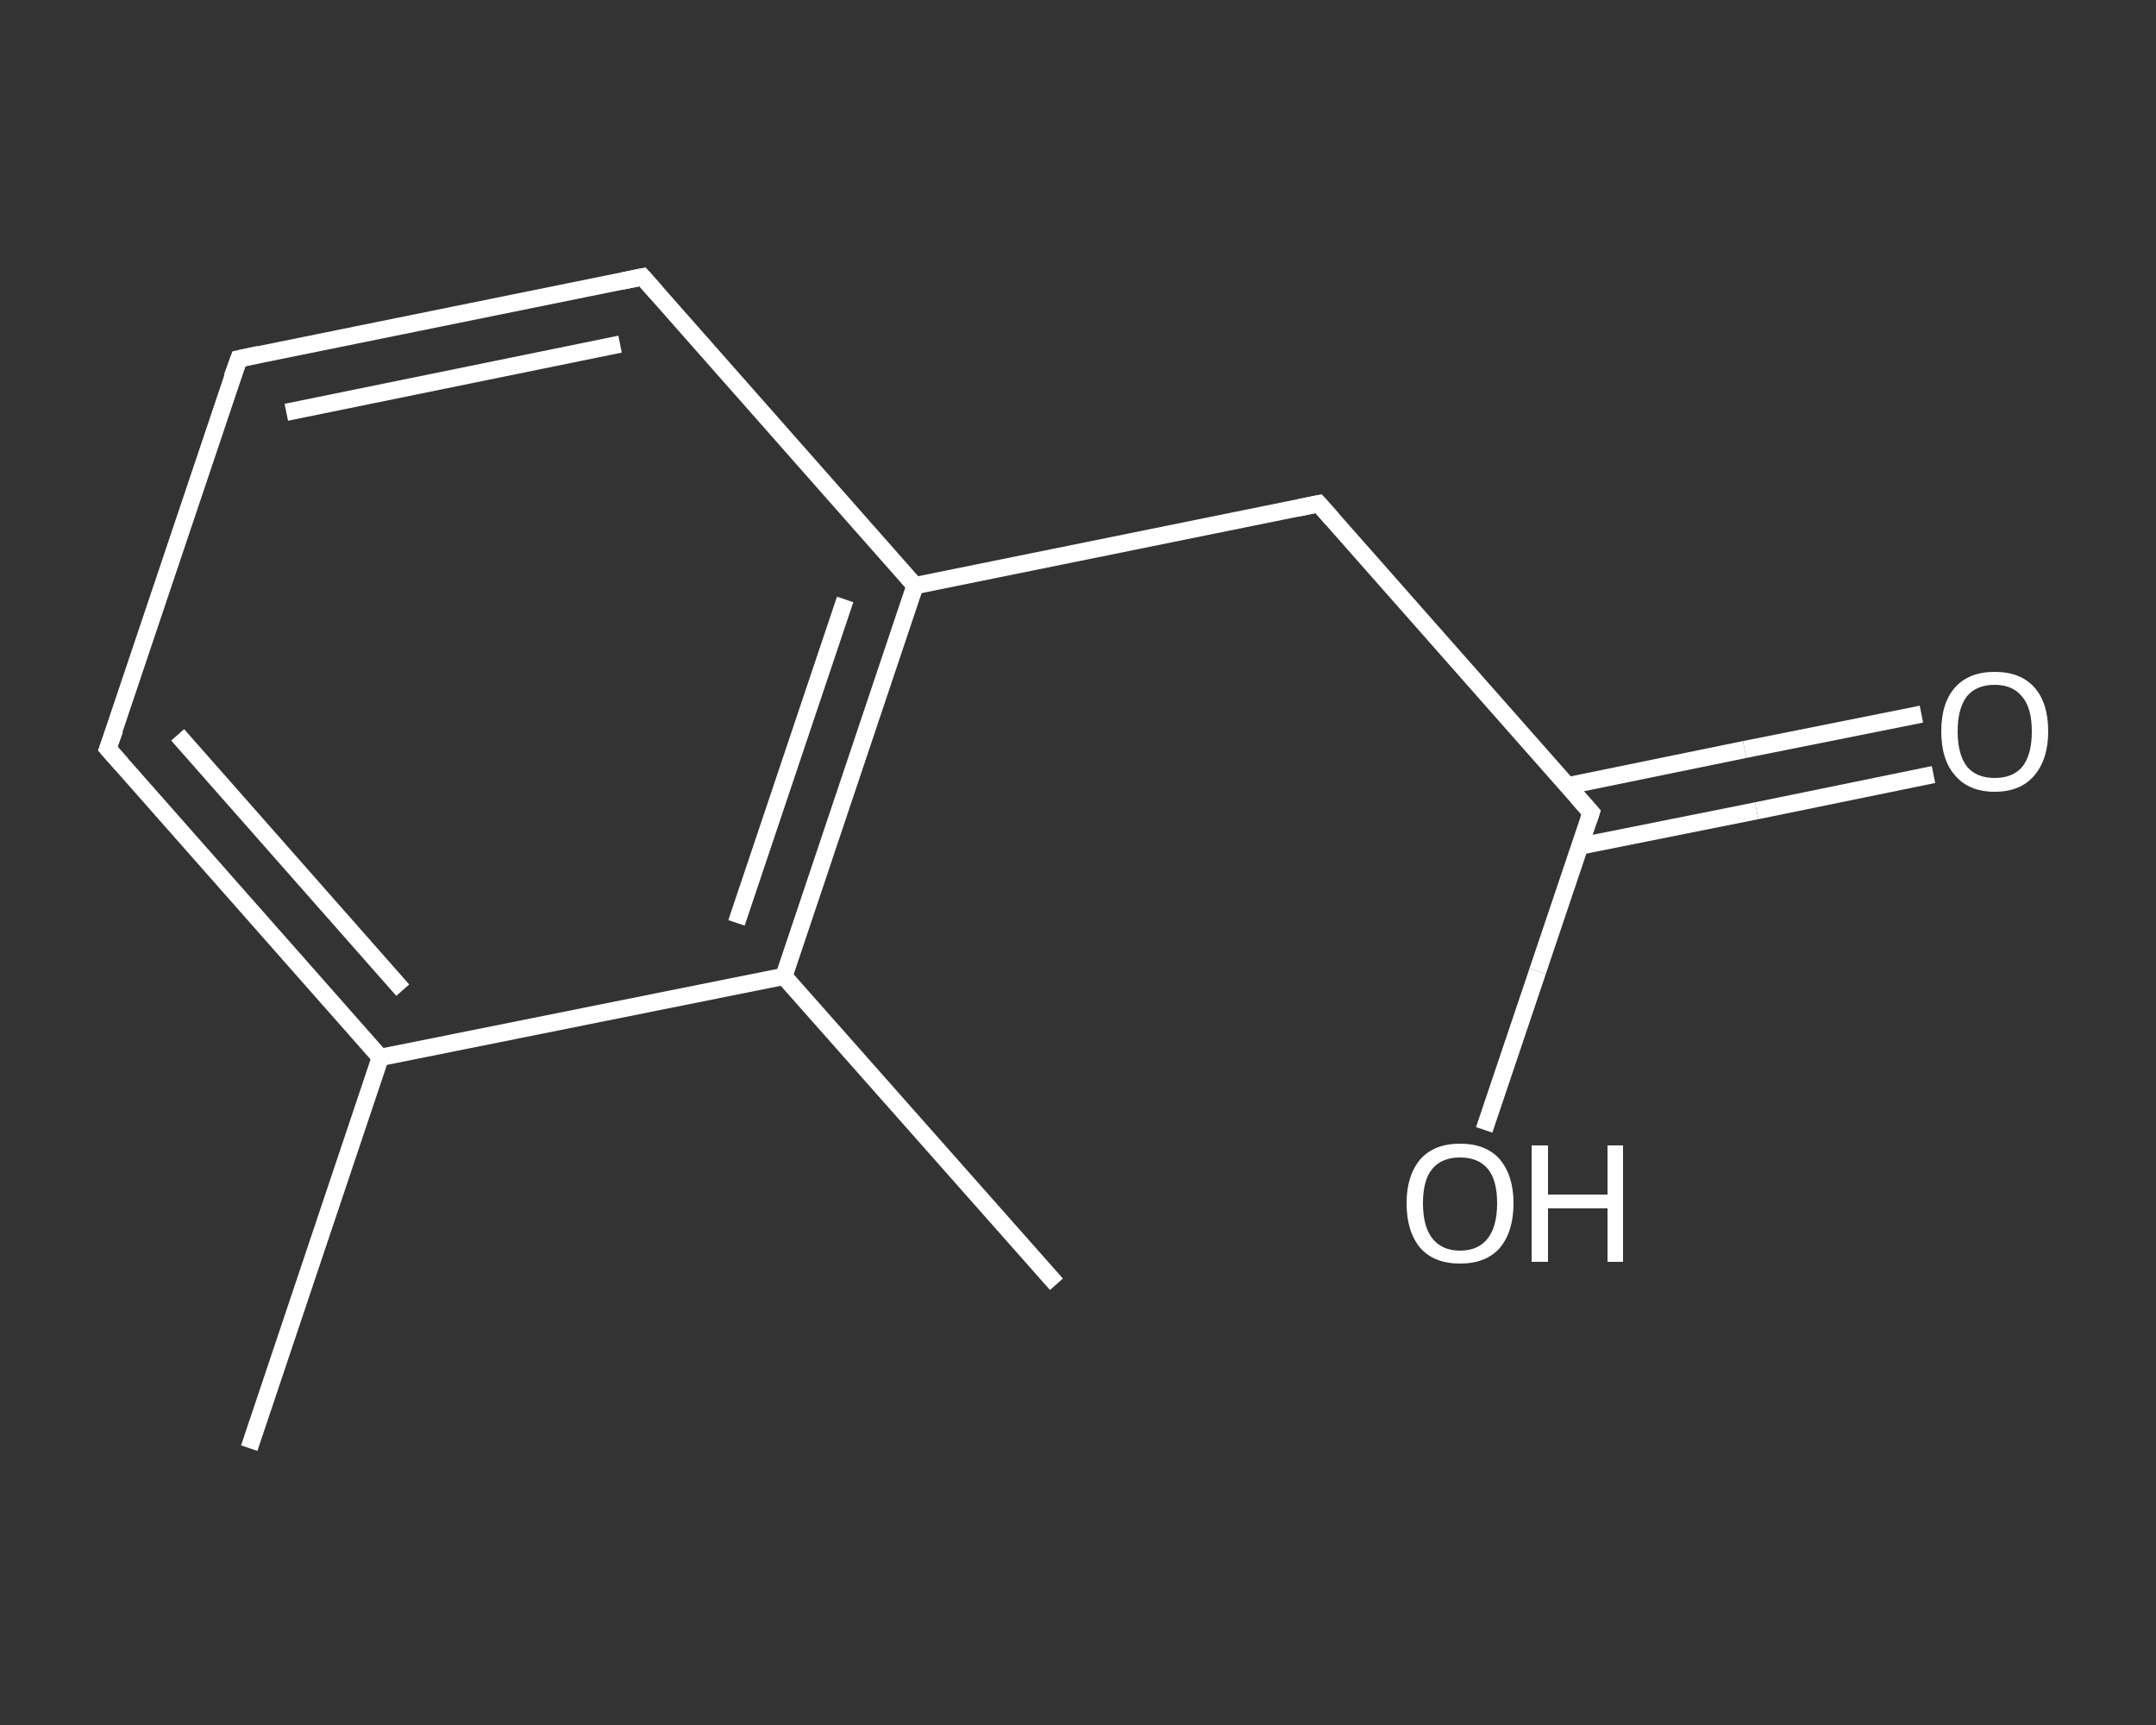 <?xml version='1.0' encoding='iso-8859-1'?>
<svg version='1.1' baseProfile='full'
              xmlns='http://www.w3.org/2000/svg'
                      xmlns:rdkit='http://www.rdkit.org/xml'
                      xmlns:xlink='http://www.w3.org/1999/xlink'
                  xml:space='preserve'
width='250px' height='200px' viewBox='0 0 250 200'>
<rect x="0" y="0" width="250" height="200" fill="#333333" stroke="none"/>
<!-- END OF HEADER -->
<rect style='opacity:1.0;fill:transparent;stroke:none' width='250.0' height='200.0' x='0.0' y='0.0'> </rect>
<path class='bond-0 atom-0 atom-1' d='M 28.9,167.9 L 44.1,122.6' style='fill:none;fill-rule:evenodd;stroke:#FFFFFF;stroke-width:2.0px;stroke-linecap:butt;stroke-linejoin:miter;stroke-opacity:1' />
<path class='bond-1 atom-1 atom-2' d='M 44.1,122.6 L 12.5,86.8' style='fill:none;fill-rule:evenodd;stroke:#FFFFFF;stroke-width:2.0px;stroke-linecap:butt;stroke-linejoin:miter;stroke-opacity:1' />
<path class='bond-1 atom-1 atom-2' d='M 46.7,114.8 L 20.6,85.2' style='fill:none;fill-rule:evenodd;stroke:#FFFFFF;stroke-width:2.0px;stroke-linecap:butt;stroke-linejoin:miter;stroke-opacity:1' />
<path class='bond-2 atom-2 atom-3' d='M 12.5,86.8 L 27.7,41.6' style='fill:none;fill-rule:evenodd;stroke:#FFFFFF;stroke-width:2.0px;stroke-linecap:butt;stroke-linejoin:miter;stroke-opacity:1' />
<path class='bond-3 atom-3 atom-4' d='M 27.7,41.6 L 74.5,32.1' style='fill:none;fill-rule:evenodd;stroke:#FFFFFF;stroke-width:2.0px;stroke-linecap:butt;stroke-linejoin:miter;stroke-opacity:1' />
<path class='bond-3 atom-3 atom-4' d='M 33.2,47.8 L 71.9,39.9' style='fill:none;fill-rule:evenodd;stroke:#FFFFFF;stroke-width:2.0px;stroke-linecap:butt;stroke-linejoin:miter;stroke-opacity:1' />
<path class='bond-4 atom-4 atom-5' d='M 74.5,32.1 L 106.1,67.9' style='fill:none;fill-rule:evenodd;stroke:#FFFFFF;stroke-width:2.0px;stroke-linecap:butt;stroke-linejoin:miter;stroke-opacity:1' />
<path class='bond-5 atom-5 atom-6' d='M 106.1,67.9 L 152.9,58.4' style='fill:none;fill-rule:evenodd;stroke:#FFFFFF;stroke-width:2.0px;stroke-linecap:butt;stroke-linejoin:miter;stroke-opacity:1' />
<path class='bond-6 atom-6 atom-7' d='M 152.9,58.4 L 184.5,94.2' style='fill:none;fill-rule:evenodd;stroke:#FFFFFF;stroke-width:2.0px;stroke-linecap:butt;stroke-linejoin:miter;stroke-opacity:1' />
<path class='bond-7 atom-7 atom-8' d='M 183.2,98.1 L 203.7,94.0' style='fill:none;fill-rule:evenodd;stroke:#FFFFFF;stroke-width:2.0px;stroke-linecap:butt;stroke-linejoin:miter;stroke-opacity:1' />
<path class='bond-7 atom-7 atom-8' d='M 203.7,94.0 L 224.2,89.8' style='fill:none;fill-rule:evenodd;stroke:#FFFFFF;stroke-width:2.0px;stroke-linecap:butt;stroke-linejoin:miter;stroke-opacity:1' />
<path class='bond-7 atom-7 atom-8' d='M 181.8,91.1 L 202.3,86.9' style='fill:none;fill-rule:evenodd;stroke:#FFFFFF;stroke-width:2.0px;stroke-linecap:butt;stroke-linejoin:miter;stroke-opacity:1' />
<path class='bond-7 atom-7 atom-8' d='M 202.3,86.9 L 222.8,82.8' style='fill:none;fill-rule:evenodd;stroke:#FFFFFF;stroke-width:2.0px;stroke-linecap:butt;stroke-linejoin:miter;stroke-opacity:1' />
<path class='bond-8 atom-7 atom-9' d='M 184.5,94.2 L 178.3,112.6' style='fill:none;fill-rule:evenodd;stroke:#FFFFFF;stroke-width:2.0px;stroke-linecap:butt;stroke-linejoin:miter;stroke-opacity:1' />
<path class='bond-8 atom-7 atom-9' d='M 178.3,112.6 L 172.1,131.0' style='fill:none;fill-rule:evenodd;stroke:#FFFFFF;stroke-width:2.0px;stroke-linecap:butt;stroke-linejoin:miter;stroke-opacity:1' />
<path class='bond-9 atom-5 atom-10' d='M 106.1,67.9 L 90.9,113.2' style='fill:none;fill-rule:evenodd;stroke:#FFFFFF;stroke-width:2.0px;stroke-linecap:butt;stroke-linejoin:miter;stroke-opacity:1' />
<path class='bond-9 atom-5 atom-10' d='M 98.0,69.5 L 85.4,107.0' style='fill:none;fill-rule:evenodd;stroke:#FFFFFF;stroke-width:2.0px;stroke-linecap:butt;stroke-linejoin:miter;stroke-opacity:1' />
<path class='bond-10 atom-10 atom-11' d='M 90.9,113.2 L 122.5,148.9' style='fill:none;fill-rule:evenodd;stroke:#FFFFFF;stroke-width:2.0px;stroke-linecap:butt;stroke-linejoin:miter;stroke-opacity:1' />
<path class='bond-11 atom-10 atom-1' d='M 90.9,113.2 L 44.1,122.6' style='fill:none;fill-rule:evenodd;stroke:#FFFFFF;stroke-width:2.0px;stroke-linecap:butt;stroke-linejoin:miter;stroke-opacity:1' />
<path d='M 14.1,88.6 L 12.5,86.8 L 13.3,84.6' style='fill:none;stroke:#FFFFFF;stroke-width:2.0px;stroke-linecap:butt;stroke-linejoin:miter;stroke-opacity:1;' />
<path d='M 26.9,43.8 L 27.7,41.6 L 30.0,41.1' style='fill:none;stroke:#FFFFFF;stroke-width:2.0px;stroke-linecap:butt;stroke-linejoin:miter;stroke-opacity:1;' />
<path d='M 72.1,32.6 L 74.5,32.1 L 76.1,33.9' style='fill:none;stroke:#FFFFFF;stroke-width:2.0px;stroke-linecap:butt;stroke-linejoin:miter;stroke-opacity:1;' />
<path d='M 150.5,58.9 L 152.9,58.4 L 154.5,60.2' style='fill:none;stroke:#FFFFFF;stroke-width:2.0px;stroke-linecap:butt;stroke-linejoin:miter;stroke-opacity:1;' />
<path d='M 182.9,92.4 L 184.5,94.2 L 184.2,95.1' style='fill:none;stroke:#FFFFFF;stroke-width:2.0px;stroke-linecap:butt;stroke-linejoin:miter;stroke-opacity:1;' />
<path class='atom-8' d='M 225.1 84.8
Q 225.1 81.5, 226.7 79.7
Q 228.3 77.9, 231.3 77.9
Q 234.3 77.9, 235.9 79.7
Q 237.5 81.5, 237.5 84.8
Q 237.5 88.0, 235.9 89.9
Q 234.3 91.8, 231.3 91.8
Q 228.3 91.8, 226.7 89.9
Q 225.1 88.1, 225.1 84.8
M 231.3 90.2
Q 233.4 90.2, 234.5 88.9
Q 235.6 87.5, 235.6 84.8
Q 235.6 82.1, 234.5 80.8
Q 233.4 79.4, 231.3 79.4
Q 229.2 79.4, 228.1 80.7
Q 227.0 82.1, 227.0 84.8
Q 227.0 87.5, 228.1 88.9
Q 229.2 90.2, 231.3 90.2
' fill='#FFFFFF'/>
<path class='atom-9' d='M 163.1 139.5
Q 163.1 136.3, 164.7 134.4
Q 166.3 132.6, 169.3 132.6
Q 172.3 132.6, 173.9 134.4
Q 175.5 136.3, 175.5 139.5
Q 175.5 142.8, 173.9 144.7
Q 172.3 146.5, 169.3 146.5
Q 166.3 146.5, 164.7 144.7
Q 163.1 142.8, 163.1 139.5
M 169.3 145.0
Q 171.4 145.0, 172.5 143.6
Q 173.6 142.2, 173.6 139.5
Q 173.6 136.8, 172.5 135.5
Q 171.4 134.2, 169.3 134.2
Q 167.2 134.2, 166.1 135.5
Q 165.0 136.8, 165.0 139.5
Q 165.0 142.2, 166.1 143.6
Q 167.2 145.0, 169.3 145.0
' fill='#FFFFFF'/>
<path class='atom-9' d='M 177.6 132.8
L 179.5 132.8
L 179.5 138.5
L 186.4 138.5
L 186.4 132.8
L 188.2 132.8
L 188.2 146.3
L 186.4 146.3
L 186.4 140.1
L 179.5 140.1
L 179.5 146.3
L 177.6 146.3
L 177.6 132.8
' fill='#FFFFFF'/>
</svg>
